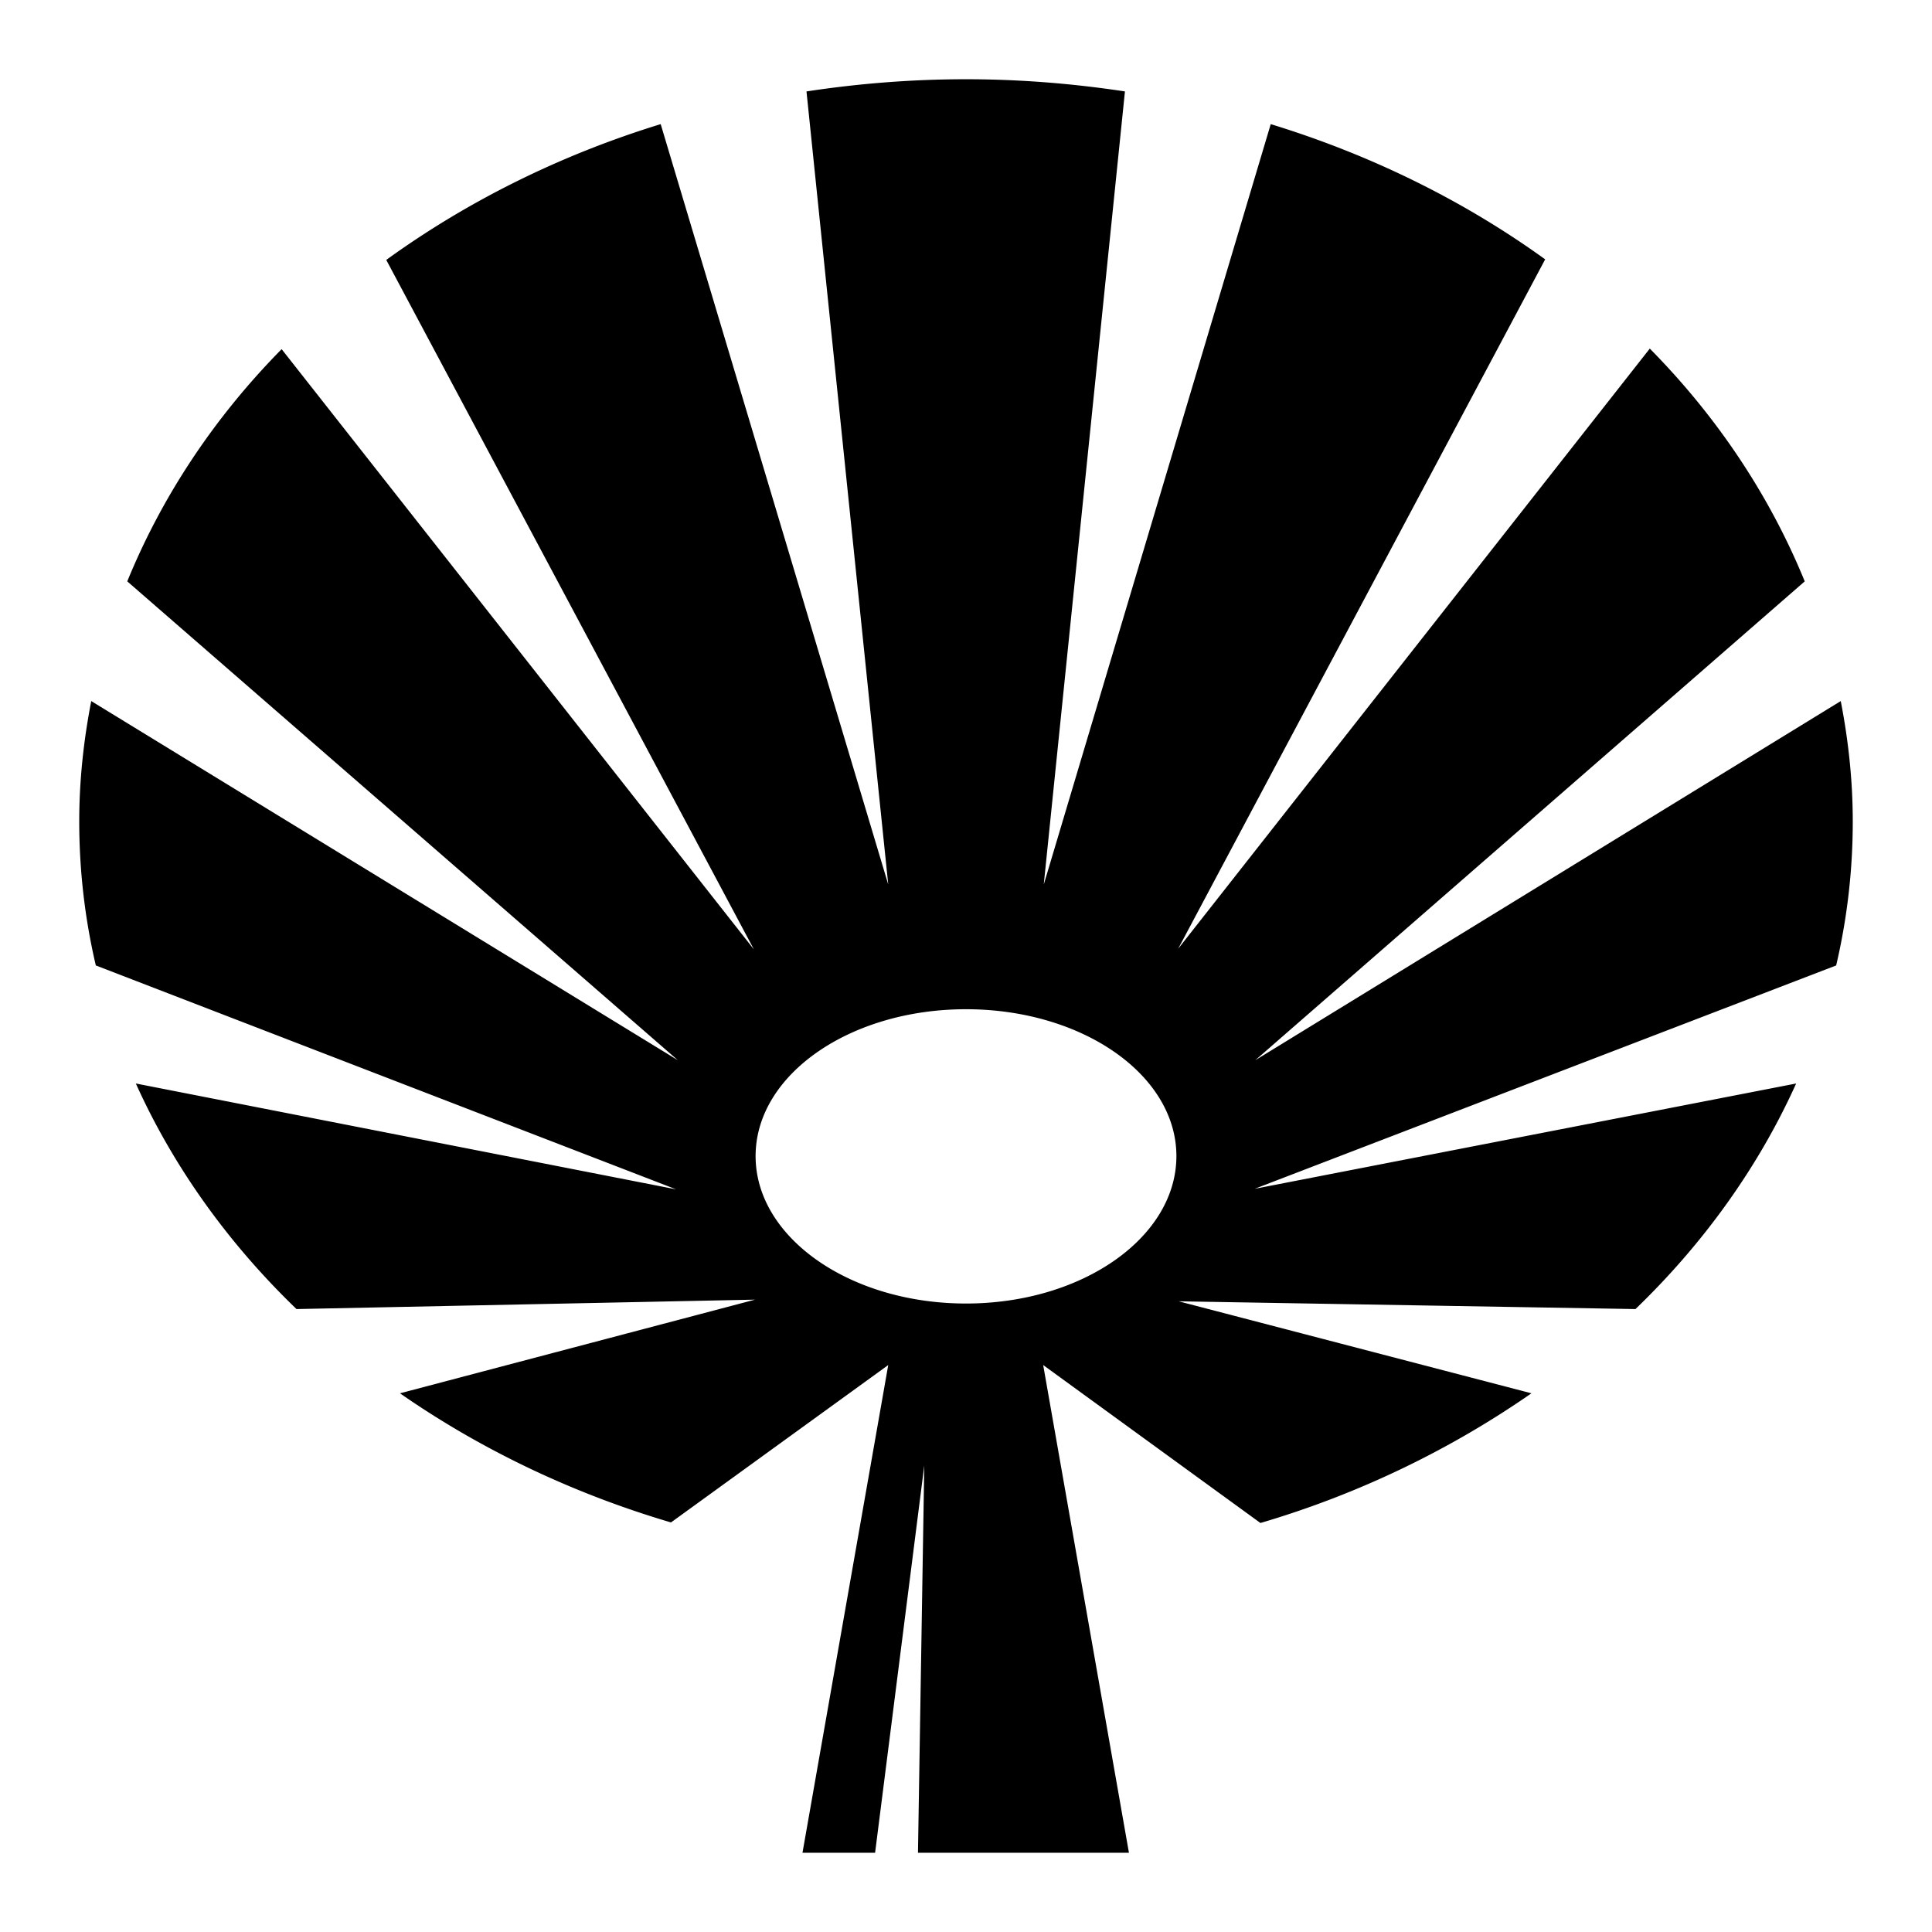 <?xml version="1.0" encoding="utf-8"?>
<!-- Generator: www.svgicons.com -->
<svg xmlns="http://www.w3.org/2000/svg" width="800" height="800" viewBox="0 0 512 512">
<path fill="currentColor" d="M256 21c-14.436 0-28.556 1.145-42.273 3.231l21.667 210.178L175.09 32.897c-26.887 8.256-51.475 20.595-72.728 35.984l97.425 182.713L74.636 92.528c-17.803 18.062-31.668 38.91-40.909 61.54l145.91 126.9l-155.455-95.174C22.165 196.169 21 206.812 21 217.666c0 13.058 1.498 25.84 4.394 38.187l153.788 59.338L36 287.138c9.923 22.027 24.465 42.33 42.576 59.778l121.515-2.497L106 369.241c21.14 14.7 45.382 26.418 71.818 34.222l57.576-41.713L212.667 491h19.242l13.03-102.617L243.272 491h55.909l-22.728-129.25l57.577 41.859c26.464-7.792 50.653-19.67 71.818-34.369l-93.485-24.381l121.06 2.056c18.11-17.447 32.653-37.751 42.576-59.778l-143.485 27.906l154.091-59.19A167 167 0 0 0 491 217.665c0-10.854-1.165-21.497-3.182-31.872l-155.152 95.175l145.607-126.9c-9.266-22.692-23.189-43.591-41.06-61.688l-125 159.066l97.272-182.713c-21.25-15.357-45.86-27.603-72.727-35.837l-60.152 201.512L298.121 24.23C284.451 22.16 270.385 21 256 21m0 246.456c30.8 0 55.758 17.388 55.758 38.922S286.8 345.447 256 345.447s-55.758-17.535-55.758-39.069s24.959-38.922 55.758-38.922"/>
</svg>